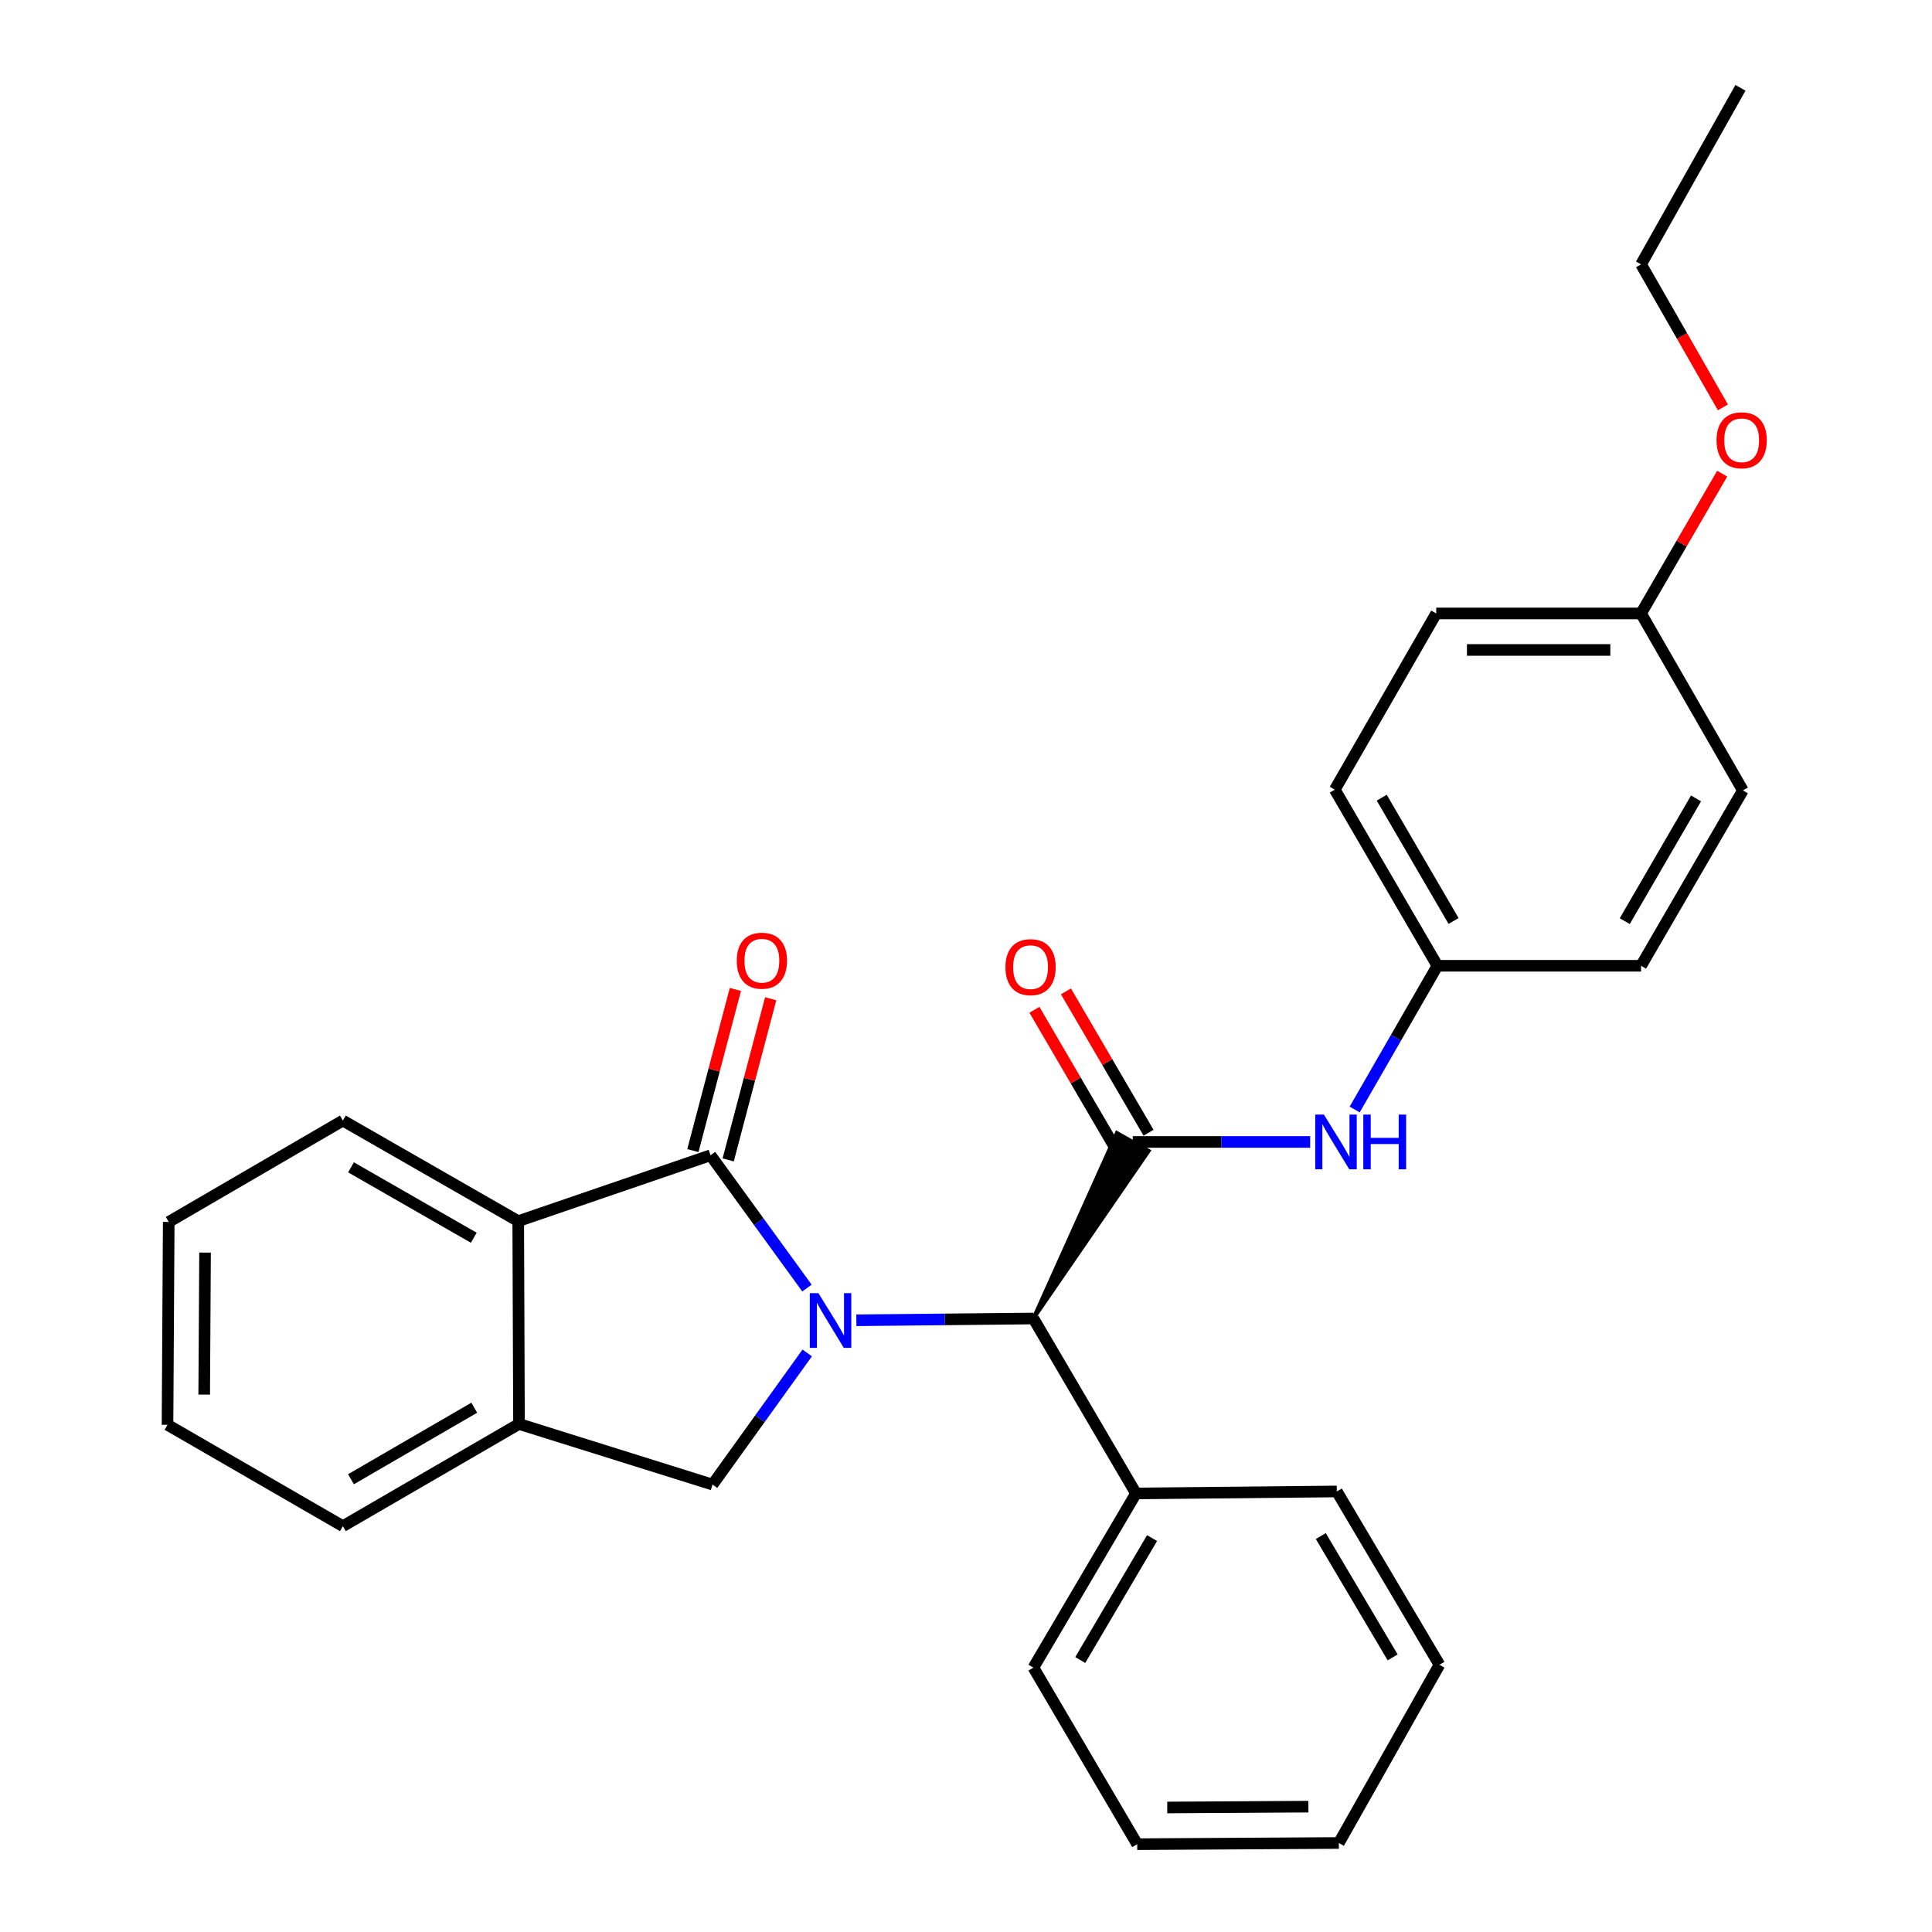 <?xml version='1.0' encoding='iso-8859-1'?>
<svg version='1.1' baseProfile='full'
              xmlns='http://www.w3.org/2000/svg'
                      xmlns:rdkit='http://www.rdkit.org/xml'
                      xmlns:xlink='http://www.w3.org/1999/xlink'
                  xml:space='preserve'
width='1000px' height='1000px' viewBox='0 0 1000 1000'>
<!-- END OF HEADER -->
<rect style='opacity:1.0;fill:#FFFFFF;stroke:none' width='1000' height='1000' x='0' y='0'> </rect>
<path class='bond-0' d='M 417.684,666.703 L 392.726,632.33' style='fill:none;fill-rule:evenodd;stroke:#0000FF;stroke-width:6px;stroke-linecap:butt;stroke-linejoin:miter;stroke-opacity:1' />
<path class='bond-0' d='M 392.726,632.33 L 367.768,597.957' style='fill:none;fill-rule:evenodd;stroke:#000000;stroke-width:6px;stroke-linecap:butt;stroke-linejoin:miter;stroke-opacity:1' />
<path class='bond-2' d='M 443.25,683.373 L 489.068,682.915' style='fill:none;fill-rule:evenodd;stroke:#0000FF;stroke-width:6px;stroke-linecap:butt;stroke-linejoin:miter;stroke-opacity:1' />
<path class='bond-2' d='M 489.068,682.915 L 534.886,682.456' style='fill:none;fill-rule:evenodd;stroke:#000000;stroke-width:6px;stroke-linecap:butt;stroke-linejoin:miter;stroke-opacity:1' />
<path class='bond-3' d='M 417.82,700.281 L 393.319,734.348' style='fill:none;fill-rule:evenodd;stroke:#0000FF;stroke-width:6px;stroke-linecap:butt;stroke-linejoin:miter;stroke-opacity:1' />
<path class='bond-3' d='M 393.319,734.348 L 368.817,768.415' style='fill:none;fill-rule:evenodd;stroke:#000000;stroke-width:6px;stroke-linecap:butt;stroke-linejoin:miter;stroke-opacity:1' />
<path class='bond-4' d='M 367.768,597.957 L 268.235,632.066' style='fill:none;fill-rule:evenodd;stroke:#000000;stroke-width:6px;stroke-linecap:butt;stroke-linejoin:miter;stroke-opacity:1' />
<path class='bond-7' d='M 376.903,600.367 L 387.904,558.659' style='fill:none;fill-rule:evenodd;stroke:#000000;stroke-width:6px;stroke-linecap:butt;stroke-linejoin:miter;stroke-opacity:1' />
<path class='bond-7' d='M 387.904,558.659 L 398.904,516.951' style='fill:none;fill-rule:evenodd;stroke:#FF0000;stroke-width:6px;stroke-linecap:butt;stroke-linejoin:miter;stroke-opacity:1' />
<path class='bond-7' d='M 358.632,595.548 L 369.632,553.84' style='fill:none;fill-rule:evenodd;stroke:#000000;stroke-width:6px;stroke-linecap:butt;stroke-linejoin:miter;stroke-opacity:1' />
<path class='bond-7' d='M 369.632,553.84 L 380.633,512.132' style='fill:none;fill-rule:evenodd;stroke:#FF0000;stroke-width:6px;stroke-linecap:butt;stroke-linejoin:miter;stroke-opacity:1' />
<path class='bond-1' d='M 534.886,682.456 L 594.56,595.705 L 578.093,586.436 Z' style='fill:#000000;fill-rule:evenodd;fill-opacity:1;stroke:#000000;stroke-width:2px;stroke-linecap:butt;stroke-linejoin:miter;stroke-opacity:1;' />
<path class='bond-6' d='M 586.327,591.071 L 632.232,591.071' style='fill:none;fill-rule:evenodd;stroke:#000000;stroke-width:6px;stroke-linecap:butt;stroke-linejoin:miter;stroke-opacity:1' />
<path class='bond-6' d='M 632.232,591.071 L 678.138,591.071' style='fill:none;fill-rule:evenodd;stroke:#0000FF;stroke-width:6px;stroke-linecap:butt;stroke-linejoin:miter;stroke-opacity:1' />
<path class='bond-8' d='M 594.485,586.304 L 573.108,549.717' style='fill:none;fill-rule:evenodd;stroke:#000000;stroke-width:6px;stroke-linecap:butt;stroke-linejoin:miter;stroke-opacity:1' />
<path class='bond-8' d='M 573.108,549.717 L 551.73,513.13' style='fill:none;fill-rule:evenodd;stroke:#FF0000;stroke-width:6px;stroke-linecap:butt;stroke-linejoin:miter;stroke-opacity:1' />
<path class='bond-8' d='M 578.169,595.837 L 556.792,559.25' style='fill:none;fill-rule:evenodd;stroke:#000000;stroke-width:6px;stroke-linecap:butt;stroke-linejoin:miter;stroke-opacity:1' />
<path class='bond-8' d='M 556.792,559.25 L 535.415,522.663' style='fill:none;fill-rule:evenodd;stroke:#FF0000;stroke-width:6px;stroke-linecap:butt;stroke-linejoin:miter;stroke-opacity:1' />
<path class='bond-9' d='M 534.886,682.456 L 587.986,773.002' style='fill:none;fill-rule:evenodd;stroke:#000000;stroke-width:6px;stroke-linecap:butt;stroke-linejoin:miter;stroke-opacity:1' />
<path class='bond-5' d='M 368.817,768.415 L 268.634,737.036' style='fill:none;fill-rule:evenodd;stroke:#000000;stroke-width:6px;stroke-linecap:butt;stroke-linejoin:miter;stroke-opacity:1' />
<path class='bond-16' d='M 268.235,632.066 L 177.469,580.006' style='fill:none;fill-rule:evenodd;stroke:#000000;stroke-width:6px;stroke-linecap:butt;stroke-linejoin:miter;stroke-opacity:1' />
<path class='bond-16' d='M 245.219,640.648 L 181.682,604.206' style='fill:none;fill-rule:evenodd;stroke:#000000;stroke-width:6px;stroke-linecap:butt;stroke-linejoin:miter;stroke-opacity:1' />
<path class='bond-28' d='M 268.235,632.066 L 268.634,737.036' style='fill:none;fill-rule:evenodd;stroke:#000000;stroke-width:6px;stroke-linecap:butt;stroke-linejoin:miter;stroke-opacity:1' />
<path class='bond-18' d='M 268.634,737.036 L 177.469,789.936' style='fill:none;fill-rule:evenodd;stroke:#000000;stroke-width:6px;stroke-linecap:butt;stroke-linejoin:miter;stroke-opacity:1' />
<path class='bond-18' d='M 245.476,728.627 L 181.66,765.657' style='fill:none;fill-rule:evenodd;stroke:#000000;stroke-width:6px;stroke-linecap:butt;stroke-linejoin:miter;stroke-opacity:1' />
<path class='bond-10' d='M 701.174,574.28 L 722.591,537.082' style='fill:none;fill-rule:evenodd;stroke:#0000FF;stroke-width:6px;stroke-linecap:butt;stroke-linejoin:miter;stroke-opacity:1' />
<path class='bond-10' d='M 722.591,537.082 L 744.008,499.885' style='fill:none;fill-rule:evenodd;stroke:#000000;stroke-width:6px;stroke-linecap:butt;stroke-linejoin:miter;stroke-opacity:1' />
<path class='bond-19' d='M 587.986,773.002 L 534.886,863.16' style='fill:none;fill-rule:evenodd;stroke:#000000;stroke-width:6px;stroke-linecap:butt;stroke-linejoin:miter;stroke-opacity:1' />
<path class='bond-19' d='M 596.303,796.116 L 559.134,859.226' style='fill:none;fill-rule:evenodd;stroke:#000000;stroke-width:6px;stroke-linecap:butt;stroke-linejoin:miter;stroke-opacity:1' />
<path class='bond-20' d='M 587.986,773.002 L 691.938,771.974' style='fill:none;fill-rule:evenodd;stroke:#000000;stroke-width:6px;stroke-linecap:butt;stroke-linejoin:miter;stroke-opacity:1' />
<path class='bond-12' d='M 744.008,499.885 L 849.409,499.885' style='fill:none;fill-rule:evenodd;stroke:#000000;stroke-width:6px;stroke-linecap:butt;stroke-linejoin:miter;stroke-opacity:1' />
<path class='bond-13' d='M 744.008,499.885 L 690.888,408.719' style='fill:none;fill-rule:evenodd;stroke:#000000;stroke-width:6px;stroke-linecap:butt;stroke-linejoin:miter;stroke-opacity:1' />
<path class='bond-13' d='M 752.367,476.696 L 715.183,412.881' style='fill:none;fill-rule:evenodd;stroke:#000000;stroke-width:6px;stroke-linecap:butt;stroke-linejoin:miter;stroke-opacity:1' />
<path class='bond-11' d='M 849.409,317.523 L 743.389,317.523' style='fill:none;fill-rule:evenodd;stroke:#000000;stroke-width:6px;stroke-linecap:butt;stroke-linejoin:miter;stroke-opacity:1' />
<path class='bond-11' d='M 833.506,336.419 L 759.292,336.419' style='fill:none;fill-rule:evenodd;stroke:#000000;stroke-width:6px;stroke-linecap:butt;stroke-linejoin:miter;stroke-opacity:1' />
<path class='bond-17' d='M 849.409,317.523 L 870.408,281.341' style='fill:none;fill-rule:evenodd;stroke:#000000;stroke-width:6px;stroke-linecap:butt;stroke-linejoin:miter;stroke-opacity:1' />
<path class='bond-17' d='M 870.408,281.341 L 891.407,245.159' style='fill:none;fill-rule:evenodd;stroke:#FF0000;stroke-width:6px;stroke-linecap:butt;stroke-linejoin:miter;stroke-opacity:1' />
<path class='bond-31' d='M 849.409,317.523 L 902.109,409.118' style='fill:none;fill-rule:evenodd;stroke:#000000;stroke-width:6px;stroke-linecap:butt;stroke-linejoin:miter;stroke-opacity:1' />
<path class='bond-15' d='M 849.409,499.885 L 902.109,409.118' style='fill:none;fill-rule:evenodd;stroke:#000000;stroke-width:6px;stroke-linecap:butt;stroke-linejoin:miter;stroke-opacity:1' />
<path class='bond-15' d='M 840.972,476.781 L 877.862,413.245' style='fill:none;fill-rule:evenodd;stroke:#000000;stroke-width:6px;stroke-linecap:butt;stroke-linejoin:miter;stroke-opacity:1' />
<path class='bond-14' d='M 690.888,408.719 L 743.389,317.523' style='fill:none;fill-rule:evenodd;stroke:#000000;stroke-width:6px;stroke-linecap:butt;stroke-linejoin:miter;stroke-opacity:1' />
<path class='bond-22' d='M 177.469,580.006 L 87.333,632.475' style='fill:none;fill-rule:evenodd;stroke:#000000;stroke-width:6px;stroke-linecap:butt;stroke-linejoin:miter;stroke-opacity:1' />
<path class='bond-21' d='M 891.783,210.865 L 870.596,173.848' style='fill:none;fill-rule:evenodd;stroke:#FF0000;stroke-width:6px;stroke-linecap:butt;stroke-linejoin:miter;stroke-opacity:1' />
<path class='bond-21' d='M 870.596,173.848 L 849.409,136.83' style='fill:none;fill-rule:evenodd;stroke:#000000;stroke-width:6px;stroke-linecap:butt;stroke-linejoin:miter;stroke-opacity:1' />
<path class='bond-23' d='M 177.469,789.936 L 86.703,737.477' style='fill:none;fill-rule:evenodd;stroke:#000000;stroke-width:6px;stroke-linecap:butt;stroke-linejoin:miter;stroke-opacity:1' />
<path class='bond-26' d='M 534.886,863.16 L 588.616,954.545' style='fill:none;fill-rule:evenodd;stroke:#000000;stroke-width:6px;stroke-linecap:butt;stroke-linejoin:miter;stroke-opacity:1' />
<path class='bond-25' d='M 691.938,771.974 L 745.058,861.69' style='fill:none;fill-rule:evenodd;stroke:#000000;stroke-width:6px;stroke-linecap:butt;stroke-linejoin:miter;stroke-opacity:1' />
<path class='bond-25' d='M 683.645,795.058 L 720.83,857.86' style='fill:none;fill-rule:evenodd;stroke:#000000;stroke-width:6px;stroke-linecap:butt;stroke-linejoin:miter;stroke-opacity:1' />
<path class='bond-24' d='M 849.409,136.83 L 900.86,45.455' style='fill:none;fill-rule:evenodd;stroke:#000000;stroke-width:6px;stroke-linecap:butt;stroke-linejoin:miter;stroke-opacity:1' />
<path class='bond-29' d='M 87.333,632.475 L 86.703,737.477' style='fill:none;fill-rule:evenodd;stroke:#000000;stroke-width:6px;stroke-linecap:butt;stroke-linejoin:miter;stroke-opacity:1' />
<path class='bond-29' d='M 106.134,648.339 L 105.693,721.84' style='fill:none;fill-rule:evenodd;stroke:#000000;stroke-width:6px;stroke-linecap:butt;stroke-linejoin:miter;stroke-opacity:1' />
<path class='bond-27' d='M 745.058,861.69 L 692.987,953.926' style='fill:none;fill-rule:evenodd;stroke:#000000;stroke-width:6px;stroke-linecap:butt;stroke-linejoin:miter;stroke-opacity:1' />
<path class='bond-30' d='M 588.616,954.545 L 692.987,953.926' style='fill:none;fill-rule:evenodd;stroke:#000000;stroke-width:6px;stroke-linecap:butt;stroke-linejoin:miter;stroke-opacity:1' />
<path class='bond-30' d='M 604.159,935.556 L 677.219,935.123' style='fill:none;fill-rule:evenodd;stroke:#000000;stroke-width:6px;stroke-linecap:butt;stroke-linejoin:miter;stroke-opacity:1' />
<path  class='atom-0' d='M 423.625 669.346
L 432.905 684.346
Q 433.825 685.826, 435.305 688.506
Q 436.785 691.186, 436.865 691.346
L 436.865 669.346
L 440.625 669.346
L 440.625 697.666
L 436.745 697.666
L 426.785 681.266
Q 425.625 679.346, 424.385 677.146
Q 423.185 674.946, 422.825 674.266
L 422.825 697.666
L 419.145 697.666
L 419.145 669.346
L 423.625 669.346
' fill='#0000FF'/>
<path  class='atom-7' d='M 685.247 576.911
L 694.527 591.911
Q 695.447 593.391, 696.927 596.071
Q 698.407 598.751, 698.487 598.911
L 698.487 576.911
L 702.247 576.911
L 702.247 605.231
L 698.367 605.231
L 688.407 588.831
Q 687.247 586.911, 686.007 584.711
Q 684.807 582.511, 684.447 581.831
L 684.447 605.231
L 680.767 605.231
L 680.767 576.911
L 685.247 576.911
' fill='#0000FF'/>
<path  class='atom-7' d='M 705.647 576.911
L 709.487 576.911
L 709.487 588.951
L 723.967 588.951
L 723.967 576.911
L 727.807 576.911
L 727.807 605.231
L 723.967 605.231
L 723.967 592.151
L 709.487 592.151
L 709.487 605.231
L 705.647 605.231
L 705.647 576.911
' fill='#0000FF'/>
<path  class='atom-8' d='M 381.349 497.256
Q 381.349 490.456, 384.709 486.656
Q 388.069 482.856, 394.349 482.856
Q 400.629 482.856, 403.989 486.656
Q 407.349 490.456, 407.349 497.256
Q 407.349 504.136, 403.949 508.056
Q 400.549 511.936, 394.349 511.936
Q 388.109 511.936, 384.709 508.056
Q 381.349 504.176, 381.349 497.256
M 394.349 508.736
Q 398.669 508.736, 400.989 505.856
Q 403.349 502.936, 403.349 497.256
Q 403.349 491.696, 400.989 488.896
Q 398.669 486.056, 394.349 486.056
Q 390.029 486.056, 387.669 488.856
Q 385.349 491.656, 385.349 497.256
Q 385.349 502.976, 387.669 505.856
Q 390.029 508.736, 394.349 508.736
' fill='#FF0000'/>
<path  class='atom-9' d='M 520.417 500.594
Q 520.417 493.794, 523.777 489.994
Q 527.137 486.194, 533.417 486.194
Q 539.697 486.194, 543.057 489.994
Q 546.417 493.794, 546.417 500.594
Q 546.417 507.474, 543.017 511.394
Q 539.617 515.274, 533.417 515.274
Q 527.177 515.274, 523.777 511.394
Q 520.417 507.514, 520.417 500.594
M 533.417 512.074
Q 537.737 512.074, 540.057 509.194
Q 542.417 506.274, 542.417 500.594
Q 542.417 495.034, 540.057 492.234
Q 537.737 489.394, 533.417 489.394
Q 529.097 489.394, 526.737 492.194
Q 524.417 494.994, 524.417 500.594
Q 524.417 506.314, 526.737 509.194
Q 529.097 512.074, 533.417 512.074
' fill='#FF0000'/>
<path  class='atom-18' d='M 888.479 227.886
Q 888.479 221.086, 891.839 217.286
Q 895.199 213.486, 901.479 213.486
Q 907.759 213.486, 911.119 217.286
Q 914.479 221.086, 914.479 227.886
Q 914.479 234.766, 911.079 238.686
Q 907.679 242.566, 901.479 242.566
Q 895.239 242.566, 891.839 238.686
Q 888.479 234.806, 888.479 227.886
M 901.479 239.366
Q 905.799 239.366, 908.119 236.486
Q 910.479 233.566, 910.479 227.886
Q 910.479 222.326, 908.119 219.526
Q 905.799 216.686, 901.479 216.686
Q 897.159 216.686, 894.799 219.486
Q 892.479 222.286, 892.479 227.886
Q 892.479 233.606, 894.799 236.486
Q 897.159 239.366, 901.479 239.366
' fill='#FF0000'/>
</svg>
